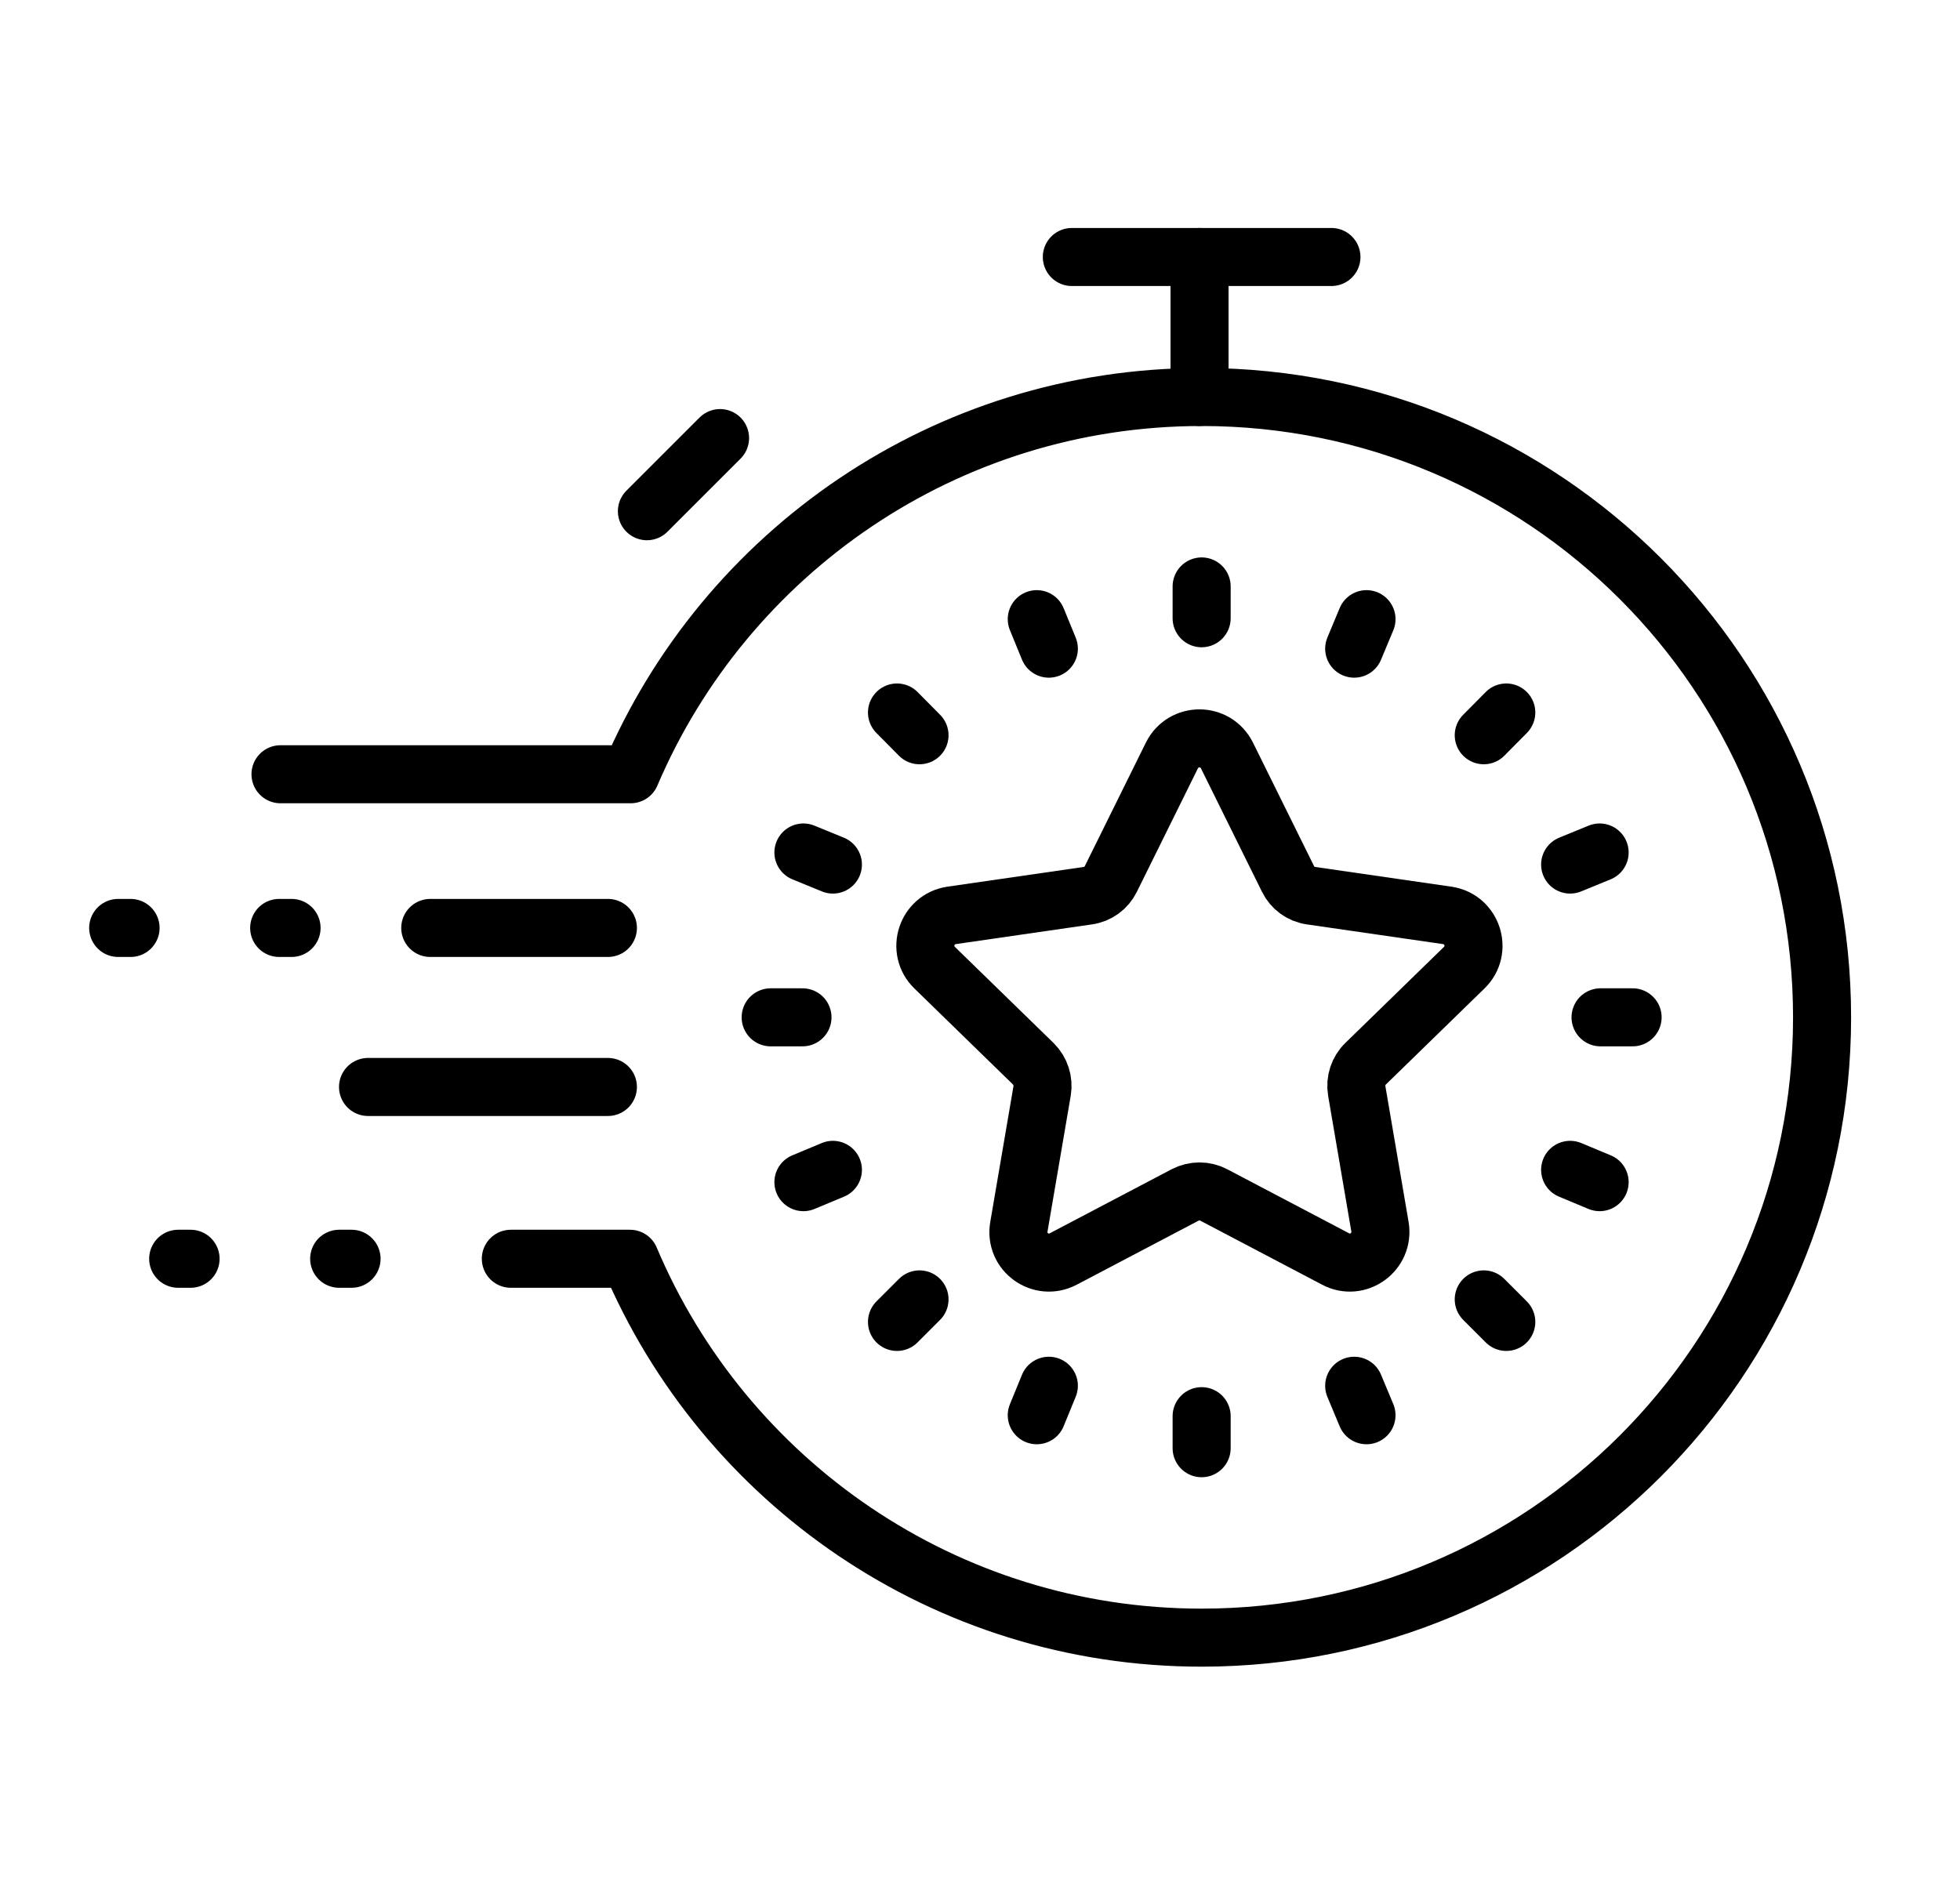 <svg data-type="ugc" xmlns="http://www.w3.org/2000/svg" viewBox="0 0 84.41 82" data-bbox="5.09 11.07 73.38 59.47">
    <g>
        <path stroke-width="2.5" stroke-miterlimit="10" stroke-linejoin="round" stroke-linecap="round" stroke="#000000" fill="none" d="M12.08 33.35h15.08C31.23 23.8 40.71 17.1 51.75 17.1c14.76 0 26.72 11.96 26.72 26.72 0 14.76-11.96 26.72-26.72 26.72-11.07 0-20.57-6.73-24.62-16.32H22"></path>
        <path d="M46.16 11.07h11.18" stroke-width="2.5" stroke-miterlimit="10" stroke-linejoin="round" stroke-linecap="round" stroke="#000000" fill="none"></path>
        <path d="M51.75 62.38V61" stroke-width="2.5" stroke-miterlimit="10" stroke-linejoin="round" stroke-linecap="round" stroke="#000000" fill="none"></path>
        <path d="M51.75 26.63v-1.37" stroke-width="2.5" stroke-miterlimit="10" stroke-linejoin="round" stroke-linecap="round" stroke="#000000" fill="none"></path>
        <path d="M70.31 43.82h-1.38" stroke-width="2.5" stroke-miterlimit="10" stroke-linejoin="round" stroke-linecap="round" stroke="#000000" fill="none"></path>
        <path d="M34.56 43.82h-1.37" stroke-width="2.5" stroke-miterlimit="10" stroke-linejoin="round" stroke-linecap="round" stroke="#000000" fill="none"></path>
        <path d="m64.87 56.94-.97-.97" stroke-width="2.5" stroke-miterlimit="10" stroke-linejoin="round" stroke-linecap="round" stroke="#000000" fill="none"></path>
        <path d="m39.6 31.67-.97-.98" stroke-width="2.5" stroke-miterlimit="10" stroke-linejoin="round" stroke-linecap="round" stroke="#000000" fill="none"></path>
        <path d="m64.87 30.69-.97.98" stroke-width="2.5" stroke-miterlimit="10" stroke-linejoin="round" stroke-linecap="round" stroke="#000000" fill="none"></path>
        <path d="m39.6 55.97-.97.97" stroke-width="2.5" stroke-miterlimit="10" stroke-linejoin="round" stroke-linecap="round" stroke="#000000" fill="none"></path>
        <path d="m58.85 60.96-.53-1.27" stroke-width="2.5" stroke-miterlimit="10" stroke-linejoin="round" stroke-linecap="round" stroke="#000000" fill="none"></path>
        <path d="m45.17 27.94-.52-1.27" stroke-width="2.5" stroke-miterlimit="10" stroke-linejoin="round" stroke-linecap="round" stroke="#000000" fill="none"></path>
        <path d="m68.89 36.72-1.27.52" stroke-width="2.5" stroke-miterlimit="10" stroke-linejoin="round" stroke-linecap="round" stroke="#000000" fill="none"></path>
        <path d="m35.87 50.39-1.27.53" stroke-width="2.5" stroke-miterlimit="10" stroke-linejoin="round" stroke-linecap="round" stroke="#000000" fill="none"></path>
        <path d="m68.89 50.92-1.27-.53" stroke-width="2.5" stroke-miterlimit="10" stroke-linejoin="round" stroke-linecap="round" stroke="#000000" fill="none"></path>
        <path d="m35.87 37.24-1.27-.52" stroke-width="2.5" stroke-miterlimit="10" stroke-linejoin="round" stroke-linecap="round" stroke="#000000" fill="none"></path>
        <path d="m58.85 26.67-.53 1.27" stroke-width="2.5" stroke-miterlimit="10" stroke-linejoin="round" stroke-linecap="round" stroke="#000000" fill="none"></path>
        <path d="m45.17 59.69-.52 1.27" stroke-width="2.5" stroke-miterlimit="10" stroke-linejoin="round" stroke-linecap="round" stroke="#000000" fill="none"></path>
        <path d="m27.86 22.02 3.15-3.15" stroke-width="2.5" stroke-miterlimit="10" stroke-linejoin="round" stroke-linecap="round" stroke="#000000" fill="none"></path>
        <path d="M51.66 11.07v6.03" stroke-width="2.5" stroke-miterlimit="10" stroke-linejoin="round" stroke-linecap="round" stroke="#000000" fill="none"></path>
        <path d="M18.53 39.97h7.65" stroke-width="2.5" stroke-miterlimit="10" stroke-linejoin="round" stroke-linecap="round" stroke="#000000" fill="none"></path>
        <path d="M15.85 46.82h10.33" stroke-width="2.5" stroke-miterlimit="10" stroke-linejoin="round" stroke-linecap="round" stroke="#000000" fill="none"></path>
        <path d="M5.09 39.97h9.53" stroke-miterlimit="10" stroke-linejoin="round" stroke-linecap="round" stroke="#000000" fill="none" stroke-dasharray=".533,6.4" stroke-width="2.5"></path>
        <path d="M15.14 54.22H7.18" stroke-miterlimit="10" stroke-linejoin="round" stroke-linecap="round" stroke="#000000" fill="none" stroke-dasharray=".533,6.4" stroke-width="2.5"></path>
        <path stroke-width="2.5" stroke-miterlimit="10" stroke-linejoin="round" stroke-linecap="round" stroke="#000000" fill="none" d="m52.84 32.54 2.63 5.32c.19.39.56.66.99.72l5.87.85c1.08.16 1.51 1.49.73 2.25l-4.25 4.14c-.31.3-.45.74-.38 1.17l1 5.85c.18 1.08-.95 1.9-1.91 1.39l-5.25-2.76c-.38-.2-.84-.2-1.23 0l-5.25 2.76c-.97.51-2.1-.31-1.91-1.39l1-5.85c.07-.43-.07-.86-.38-1.17l-4.25-4.14c-.78-.76-.35-2.09.73-2.25l5.87-.85c.43-.06.8-.33.99-.72l2.63-5.32c.49-.98 1.88-.98 2.37 0z"></path>
    </g>
</svg>
